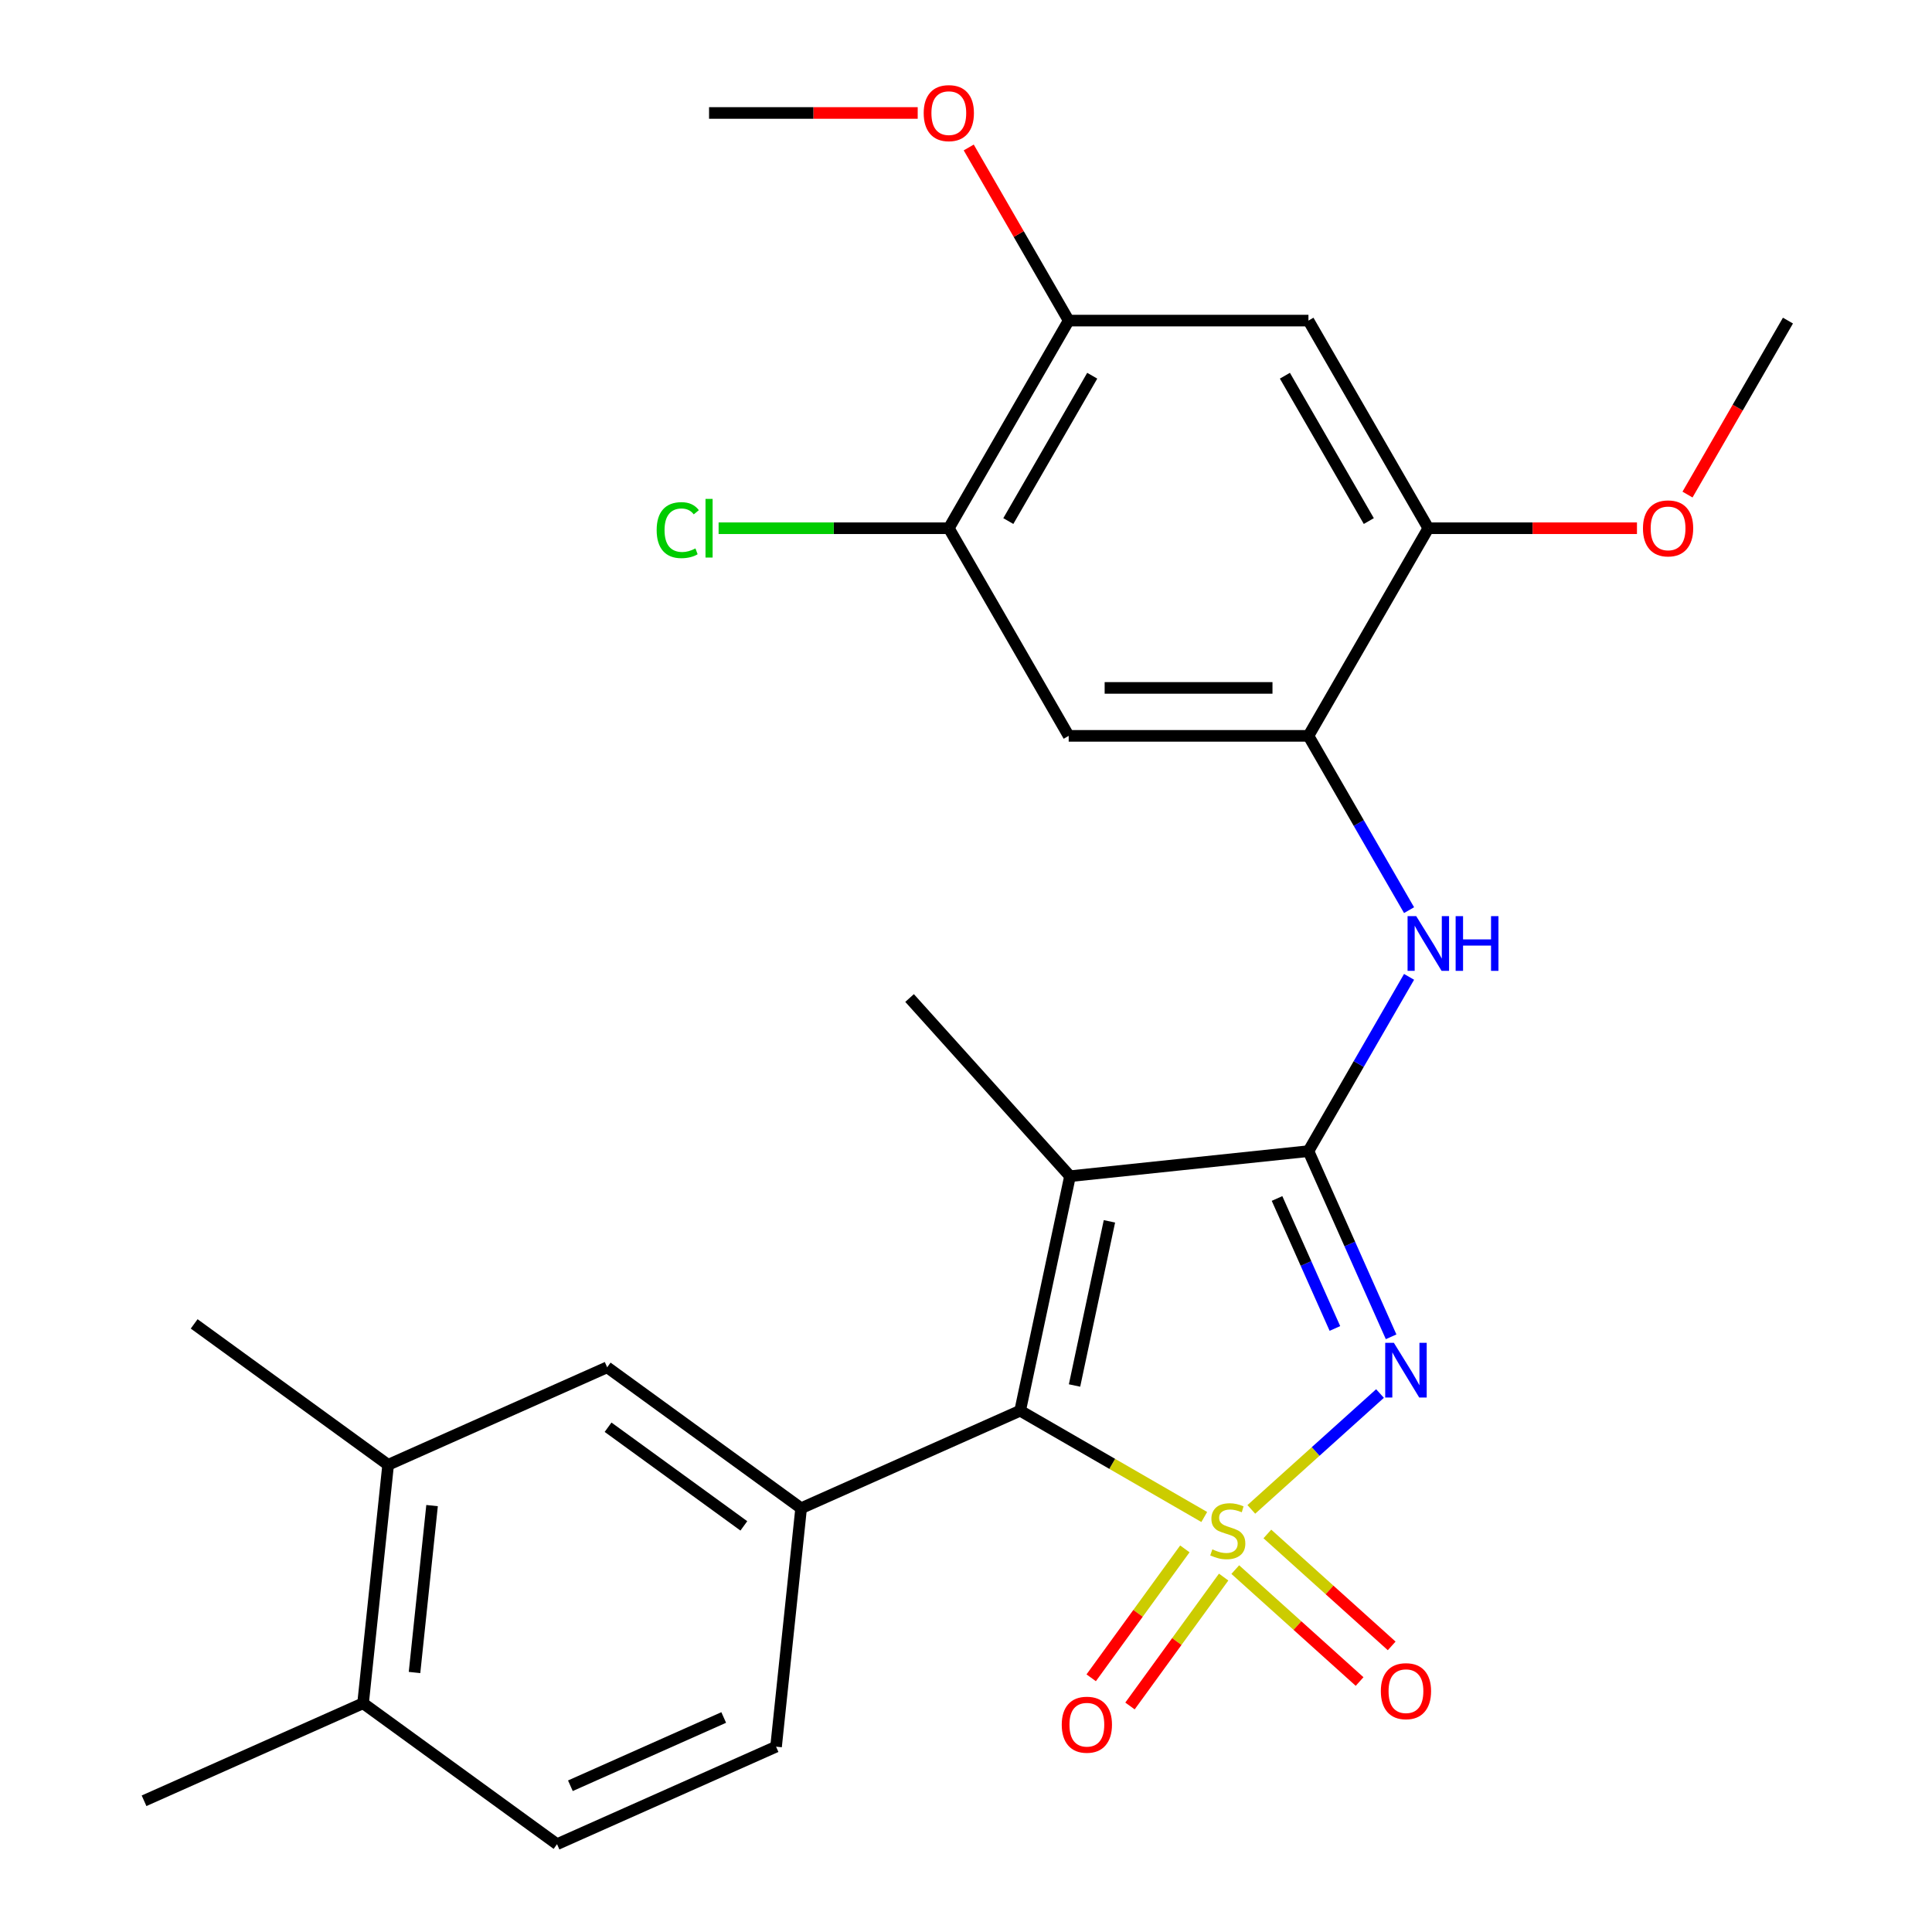 <?xml version='1.0' encoding='iso-8859-1'?>
<svg version='1.1' baseProfile='full'
              xmlns='http://www.w3.org/2000/svg'
                      xmlns:rdkit='http://www.rdkit.org/xml'
                      xmlns:xlink='http://www.w3.org/1999/xlink'
                  xml:space='preserve'
width='1000px' height='1000px' viewBox='0 0 1000 1000'>
<!-- END OF HEADER -->
<rect style='opacity:1.0;fill:#FFFFFF;stroke:none' width='1000' height='1000' x='0' y='0'> </rect>
<path class='bond-0' d='M 647.683,781.259 L 680.987,751.272' style='fill:none;fill-rule:evenodd;stroke:#CCCC00;stroke-width:6px;stroke-linecap:butt;stroke-linejoin:miter;stroke-opacity:1' />
<path class='bond-0' d='M 680.987,751.272 L 714.29,721.286' style='fill:none;fill-rule:evenodd;stroke:#0000FF;stroke-width:6px;stroke-linecap:butt;stroke-linejoin:miter;stroke-opacity:1' />
<path class='bond-2' d='M 623.318,785.194 L 575.674,757.687' style='fill:none;fill-rule:evenodd;stroke:#CCCC00;stroke-width:6px;stroke-linecap:butt;stroke-linejoin:miter;stroke-opacity:1' />
<path class='bond-2' d='M 575.674,757.687 L 528.03,730.18' style='fill:none;fill-rule:evenodd;stroke:#000000;stroke-width:6px;stroke-linecap:butt;stroke-linejoin:miter;stroke-opacity:1' />
<path class='bond-7' d='M 639.38,812.419 L 671.553,841.388' style='fill:none;fill-rule:evenodd;stroke:#CCCC00;stroke-width:6px;stroke-linecap:butt;stroke-linejoin:miter;stroke-opacity:1' />
<path class='bond-7' d='M 671.553,841.388 L 703.726,870.357' style='fill:none;fill-rule:evenodd;stroke:#FF0000;stroke-width:6px;stroke-linecap:butt;stroke-linejoin:miter;stroke-opacity:1' />
<path class='bond-7' d='M 655.987,793.975 L 688.16,822.944' style='fill:none;fill-rule:evenodd;stroke:#CCCC00;stroke-width:6px;stroke-linecap:butt;stroke-linejoin:miter;stroke-opacity:1' />
<path class='bond-7' d='M 688.16,822.944 L 720.334,851.913' style='fill:none;fill-rule:evenodd;stroke:#FF0000;stroke-width:6px;stroke-linecap:butt;stroke-linejoin:miter;stroke-opacity:1' />
<path class='bond-8' d='M 613.279,801.701 L 589.04,835.063' style='fill:none;fill-rule:evenodd;stroke:#CCCC00;stroke-width:6px;stroke-linecap:butt;stroke-linejoin:miter;stroke-opacity:1' />
<path class='bond-8' d='M 589.04,835.063 L 564.801,868.426' style='fill:none;fill-rule:evenodd;stroke:#FF0000;stroke-width:6px;stroke-linecap:butt;stroke-linejoin:miter;stroke-opacity:1' />
<path class='bond-8' d='M 633.358,816.29 L 609.119,849.652' style='fill:none;fill-rule:evenodd;stroke:#CCCC00;stroke-width:6px;stroke-linecap:butt;stroke-linejoin:miter;stroke-opacity:1' />
<path class='bond-8' d='M 609.119,849.652 L 584.88,883.014' style='fill:none;fill-rule:evenodd;stroke:#FF0000;stroke-width:6px;stroke-linecap:butt;stroke-linejoin:miter;stroke-opacity:1' />
<path class='bond-1' d='M 720.037,691.929 L 698.642,643.876' style='fill:none;fill-rule:evenodd;stroke:#0000FF;stroke-width:6px;stroke-linecap:butt;stroke-linejoin:miter;stroke-opacity:1' />
<path class='bond-1' d='M 698.642,643.876 L 677.248,595.823' style='fill:none;fill-rule:evenodd;stroke:#000000;stroke-width:6px;stroke-linecap:butt;stroke-linejoin:miter;stroke-opacity:1' />
<path class='bond-1' d='M 690.945,687.608 L 675.969,653.971' style='fill:none;fill-rule:evenodd;stroke:#0000FF;stroke-width:6px;stroke-linecap:butt;stroke-linejoin:miter;stroke-opacity:1' />
<path class='bond-1' d='M 675.969,653.971 L 660.993,620.334' style='fill:none;fill-rule:evenodd;stroke:#000000;stroke-width:6px;stroke-linecap:butt;stroke-linejoin:miter;stroke-opacity:1' />
<path class='bond-5' d='M 677.248,595.823 L 703.289,550.719' style='fill:none;fill-rule:evenodd;stroke:#000000;stroke-width:6px;stroke-linecap:butt;stroke-linejoin:miter;stroke-opacity:1' />
<path class='bond-5' d='M 703.289,550.719 L 729.33,505.615' style='fill:none;fill-rule:evenodd;stroke:#0000FF;stroke-width:6px;stroke-linecap:butt;stroke-linejoin:miter;stroke-opacity:1' />
<path class='bond-27' d='M 677.248,595.823 L 553.831,608.795' style='fill:none;fill-rule:evenodd;stroke:#000000;stroke-width:6px;stroke-linecap:butt;stroke-linejoin:miter;stroke-opacity:1' />
<path class='bond-3' d='M 528.03,730.18 L 553.831,608.795' style='fill:none;fill-rule:evenodd;stroke:#000000;stroke-width:6px;stroke-linecap:butt;stroke-linejoin:miter;stroke-opacity:1' />
<path class='bond-3' d='M 556.177,717.132 L 574.238,632.163' style='fill:none;fill-rule:evenodd;stroke:#000000;stroke-width:6px;stroke-linecap:butt;stroke-linejoin:miter;stroke-opacity:1' />
<path class='bond-4' d='M 528.03,730.18 L 414.662,780.654' style='fill:none;fill-rule:evenodd;stroke:#000000;stroke-width:6px;stroke-linecap:butt;stroke-linejoin:miter;stroke-opacity:1' />
<path class='bond-19' d='M 553.831,608.795 L 470.795,516.573' style='fill:none;fill-rule:evenodd;stroke:#000000;stroke-width:6px;stroke-linecap:butt;stroke-linejoin:miter;stroke-opacity:1' />
<path class='bond-13' d='M 414.662,780.654 L 314.266,707.712' style='fill:none;fill-rule:evenodd;stroke:#000000;stroke-width:6px;stroke-linecap:butt;stroke-linejoin:miter;stroke-opacity:1' />
<path class='bond-13' d='M 385.015,789.792 L 314.737,738.733' style='fill:none;fill-rule:evenodd;stroke:#000000;stroke-width:6px;stroke-linecap:butt;stroke-linejoin:miter;stroke-opacity:1' />
<path class='bond-16' d='M 414.662,780.654 L 401.691,904.071' style='fill:none;fill-rule:evenodd;stroke:#000000;stroke-width:6px;stroke-linecap:butt;stroke-linejoin:miter;stroke-opacity:1' />
<path class='bond-6' d='M 729.33,471.09 L 703.289,425.986' style='fill:none;fill-rule:evenodd;stroke:#0000FF;stroke-width:6px;stroke-linecap:butt;stroke-linejoin:miter;stroke-opacity:1' />
<path class='bond-6' d='M 703.289,425.986 L 677.248,380.882' style='fill:none;fill-rule:evenodd;stroke:#000000;stroke-width:6px;stroke-linecap:butt;stroke-linejoin:miter;stroke-opacity:1' />
<path class='bond-9' d='M 677.248,380.882 L 553.151,380.882' style='fill:none;fill-rule:evenodd;stroke:#000000;stroke-width:6px;stroke-linecap:butt;stroke-linejoin:miter;stroke-opacity:1' />
<path class='bond-9' d='M 658.633,356.063 L 571.766,356.063' style='fill:none;fill-rule:evenodd;stroke:#000000;stroke-width:6px;stroke-linecap:butt;stroke-linejoin:miter;stroke-opacity:1' />
<path class='bond-11' d='M 677.248,380.882 L 739.296,273.411' style='fill:none;fill-rule:evenodd;stroke:#000000;stroke-width:6px;stroke-linecap:butt;stroke-linejoin:miter;stroke-opacity:1' />
<path class='bond-12' d='M 553.151,380.882 L 491.103,273.411' style='fill:none;fill-rule:evenodd;stroke:#000000;stroke-width:6px;stroke-linecap:butt;stroke-linejoin:miter;stroke-opacity:1' />
<path class='bond-10' d='M 677.248,165.941 L 739.296,273.411' style='fill:none;fill-rule:evenodd;stroke:#000000;stroke-width:6px;stroke-linecap:butt;stroke-linejoin:miter;stroke-opacity:1' />
<path class='bond-10' d='M 665.061,194.471 L 708.495,269.7' style='fill:none;fill-rule:evenodd;stroke:#000000;stroke-width:6px;stroke-linecap:butt;stroke-linejoin:miter;stroke-opacity:1' />
<path class='bond-14' d='M 677.248,165.941 L 553.151,165.941' style='fill:none;fill-rule:evenodd;stroke:#000000;stroke-width:6px;stroke-linecap:butt;stroke-linejoin:miter;stroke-opacity:1' />
<path class='bond-21' d='M 739.296,273.411 L 793.293,273.411' style='fill:none;fill-rule:evenodd;stroke:#000000;stroke-width:6px;stroke-linecap:butt;stroke-linejoin:miter;stroke-opacity:1' />
<path class='bond-21' d='M 793.293,273.411 L 847.29,273.411' style='fill:none;fill-rule:evenodd;stroke:#FF0000;stroke-width:6px;stroke-linecap:butt;stroke-linejoin:miter;stroke-opacity:1' />
<path class='bond-20' d='M 491.103,273.411 L 431.526,273.411' style='fill:none;fill-rule:evenodd;stroke:#000000;stroke-width:6px;stroke-linecap:butt;stroke-linejoin:miter;stroke-opacity:1' />
<path class='bond-20' d='M 431.526,273.411 L 371.949,273.411' style='fill:none;fill-rule:evenodd;stroke:#00CC00;stroke-width:6px;stroke-linecap:butt;stroke-linejoin:miter;stroke-opacity:1' />
<path class='bond-29' d='M 491.103,273.411 L 553.151,165.941' style='fill:none;fill-rule:evenodd;stroke:#000000;stroke-width:6px;stroke-linecap:butt;stroke-linejoin:miter;stroke-opacity:1' />
<path class='bond-29' d='M 521.905,269.7 L 565.338,194.471' style='fill:none;fill-rule:evenodd;stroke:#000000;stroke-width:6px;stroke-linecap:butt;stroke-linejoin:miter;stroke-opacity:1' />
<path class='bond-15' d='M 314.266,707.712 L 200.899,758.187' style='fill:none;fill-rule:evenodd;stroke:#000000;stroke-width:6px;stroke-linecap:butt;stroke-linejoin:miter;stroke-opacity:1' />
<path class='bond-22' d='M 553.151,165.941 L 527.284,121.137' style='fill:none;fill-rule:evenodd;stroke:#000000;stroke-width:6px;stroke-linecap:butt;stroke-linejoin:miter;stroke-opacity:1' />
<path class='bond-22' d='M 527.284,121.137 L 501.416,76.332' style='fill:none;fill-rule:evenodd;stroke:#FF0000;stroke-width:6px;stroke-linecap:butt;stroke-linejoin:miter;stroke-opacity:1' />
<path class='bond-23' d='M 200.899,758.187 L 100.502,685.245' style='fill:none;fill-rule:evenodd;stroke:#000000;stroke-width:6px;stroke-linecap:butt;stroke-linejoin:miter;stroke-opacity:1' />
<path class='bond-28' d='M 200.899,758.187 L 187.927,881.603' style='fill:none;fill-rule:evenodd;stroke:#000000;stroke-width:6px;stroke-linecap:butt;stroke-linejoin:miter;stroke-opacity:1' />
<path class='bond-28' d='M 223.636,779.294 L 214.556,865.685' style='fill:none;fill-rule:evenodd;stroke:#000000;stroke-width:6px;stroke-linecap:butt;stroke-linejoin:miter;stroke-opacity:1' />
<path class='bond-18' d='M 401.691,904.071 L 288.323,954.545' style='fill:none;fill-rule:evenodd;stroke:#000000;stroke-width:6px;stroke-linecap:butt;stroke-linejoin:miter;stroke-opacity:1' />
<path class='bond-18' d='M 374.591,888.969 L 295.233,924.301' style='fill:none;fill-rule:evenodd;stroke:#000000;stroke-width:6px;stroke-linecap:butt;stroke-linejoin:miter;stroke-opacity:1' />
<path class='bond-17' d='M 187.927,881.603 L 288.323,954.545' style='fill:none;fill-rule:evenodd;stroke:#000000;stroke-width:6px;stroke-linecap:butt;stroke-linejoin:miter;stroke-opacity:1' />
<path class='bond-24' d='M 187.927,881.603 L 74.559,932.078' style='fill:none;fill-rule:evenodd;stroke:#000000;stroke-width:6px;stroke-linecap:butt;stroke-linejoin:miter;stroke-opacity:1' />
<path class='bond-25' d='M 873.451,255.989 L 899.446,210.965' style='fill:none;fill-rule:evenodd;stroke:#FF0000;stroke-width:6px;stroke-linecap:butt;stroke-linejoin:miter;stroke-opacity:1' />
<path class='bond-25' d='M 899.446,210.965 L 925.441,165.941' style='fill:none;fill-rule:evenodd;stroke:#000000;stroke-width:6px;stroke-linecap:butt;stroke-linejoin:miter;stroke-opacity:1' />
<path class='bond-26' d='M 475.001,58.47 L 421.004,58.47' style='fill:none;fill-rule:evenodd;stroke:#FF0000;stroke-width:6px;stroke-linecap:butt;stroke-linejoin:miter;stroke-opacity:1' />
<path class='bond-26' d='M 421.004,58.47 L 367.007,58.47' style='fill:none;fill-rule:evenodd;stroke:#000000;stroke-width:6px;stroke-linecap:butt;stroke-linejoin:miter;stroke-opacity:1' />
<path  class='atom-0' d='M 627.501 801.948
Q 627.821 802.068, 629.141 802.628
Q 630.461 803.188, 631.901 803.548
Q 633.381 803.868, 634.821 803.868
Q 637.501 803.868, 639.061 802.588
Q 640.621 801.268, 640.621 798.988
Q 640.621 797.428, 639.821 796.468
Q 639.061 795.508, 637.861 794.988
Q 636.661 794.468, 634.661 793.868
Q 632.141 793.108, 630.621 792.388
Q 629.141 791.668, 628.061 790.148
Q 627.021 788.628, 627.021 786.068
Q 627.021 782.508, 629.421 780.308
Q 631.861 778.108, 636.661 778.108
Q 639.941 778.108, 643.661 779.668
L 642.741 782.748
Q 639.341 781.348, 636.781 781.348
Q 634.021 781.348, 632.501 782.508
Q 630.981 783.628, 631.021 785.588
Q 631.021 787.108, 631.781 788.028
Q 632.581 788.948, 633.701 789.468
Q 634.861 789.988, 636.781 790.588
Q 639.341 791.388, 640.861 792.188
Q 642.381 792.988, 643.461 794.628
Q 644.581 796.228, 644.581 798.988
Q 644.581 802.908, 641.941 805.028
Q 639.341 807.108, 634.981 807.108
Q 632.461 807.108, 630.541 806.548
Q 628.661 806.028, 626.421 805.108
L 627.501 801.948
' fill='#CCCC00'/>
<path  class='atom-1' d='M 721.462 695.031
L 730.742 710.031
Q 731.662 711.511, 733.142 714.191
Q 734.622 716.871, 734.702 717.031
L 734.702 695.031
L 738.462 695.031
L 738.462 723.351
L 734.582 723.351
L 724.622 706.951
Q 723.462 705.031, 722.222 702.831
Q 721.022 700.631, 720.662 699.951
L 720.662 723.351
L 716.982 723.351
L 716.982 695.031
L 721.462 695.031
' fill='#0000FF'/>
<path  class='atom-6' d='M 733.036 474.193
L 742.316 489.193
Q 743.236 490.673, 744.716 493.353
Q 746.196 496.033, 746.276 496.193
L 746.276 474.193
L 750.036 474.193
L 750.036 502.513
L 746.156 502.513
L 736.196 486.113
Q 735.036 484.193, 733.796 481.993
Q 732.596 479.793, 732.236 479.113
L 732.236 502.513
L 728.556 502.513
L 728.556 474.193
L 733.036 474.193
' fill='#0000FF'/>
<path  class='atom-6' d='M 753.436 474.193
L 757.276 474.193
L 757.276 486.233
L 771.756 486.233
L 771.756 474.193
L 775.596 474.193
L 775.596 502.513
L 771.756 502.513
L 771.756 489.433
L 757.276 489.433
L 757.276 502.513
L 753.436 502.513
L 753.436 474.193
' fill='#0000FF'/>
<path  class='atom-8' d='M 714.722 875.345
Q 714.722 868.545, 718.082 864.745
Q 721.442 860.945, 727.722 860.945
Q 734.002 860.945, 737.362 864.745
Q 740.722 868.545, 740.722 875.345
Q 740.722 882.225, 737.322 886.145
Q 733.922 890.025, 727.722 890.025
Q 721.482 890.025, 718.082 886.145
Q 714.722 882.265, 714.722 875.345
M 727.722 886.825
Q 732.042 886.825, 734.362 883.945
Q 736.722 881.025, 736.722 875.345
Q 736.722 869.785, 734.362 866.985
Q 732.042 864.145, 727.722 864.145
Q 723.402 864.145, 721.042 866.945
Q 718.722 869.745, 718.722 875.345
Q 718.722 881.065, 721.042 883.945
Q 723.402 886.825, 727.722 886.825
' fill='#FF0000'/>
<path  class='atom-9' d='M 549.559 892.704
Q 549.559 885.904, 552.919 882.104
Q 556.279 878.304, 562.559 878.304
Q 568.839 878.304, 572.199 882.104
Q 575.559 885.904, 575.559 892.704
Q 575.559 899.584, 572.159 903.504
Q 568.759 907.384, 562.559 907.384
Q 556.319 907.384, 552.919 903.504
Q 549.559 899.624, 549.559 892.704
M 562.559 904.184
Q 566.879 904.184, 569.199 901.304
Q 571.559 898.384, 571.559 892.704
Q 571.559 887.144, 569.199 884.344
Q 566.879 881.504, 562.559 881.504
Q 558.239 881.504, 555.879 884.304
Q 553.559 887.104, 553.559 892.704
Q 553.559 898.424, 555.879 901.304
Q 558.239 904.184, 562.559 904.184
' fill='#FF0000'/>
<path  class='atom-21' d='M 339.887 274.391
Q 339.887 267.351, 343.167 263.671
Q 346.487 259.951, 352.767 259.951
Q 358.607 259.951, 361.727 264.071
L 359.087 266.231
Q 356.807 263.231, 352.767 263.231
Q 348.487 263.231, 346.207 266.111
Q 343.967 268.951, 343.967 274.391
Q 343.967 279.991, 346.287 282.871
Q 348.647 285.751, 353.207 285.751
Q 356.327 285.751, 359.967 283.871
L 361.087 286.871
Q 359.607 287.831, 357.367 288.391
Q 355.127 288.951, 352.647 288.951
Q 346.487 288.951, 343.167 285.191
Q 339.887 281.431, 339.887 274.391
' fill='#00CC00'/>
<path  class='atom-21' d='M 365.167 258.231
L 368.847 258.231
L 368.847 288.591
L 365.167 288.591
L 365.167 258.231
' fill='#00CC00'/>
<path  class='atom-22' d='M 850.393 273.491
Q 850.393 266.691, 853.753 262.891
Q 857.113 259.091, 863.393 259.091
Q 869.673 259.091, 873.033 262.891
Q 876.393 266.691, 876.393 273.491
Q 876.393 280.371, 872.993 284.291
Q 869.593 288.171, 863.393 288.171
Q 857.153 288.171, 853.753 284.291
Q 850.393 280.411, 850.393 273.491
M 863.393 284.971
Q 867.713 284.971, 870.033 282.091
Q 872.393 279.171, 872.393 273.491
Q 872.393 267.931, 870.033 265.131
Q 867.713 262.291, 863.393 262.291
Q 859.073 262.291, 856.713 265.091
Q 854.393 267.891, 854.393 273.491
Q 854.393 279.211, 856.713 282.091
Q 859.073 284.971, 863.393 284.971
' fill='#FF0000'/>
<path  class='atom-23' d='M 478.103 58.55
Q 478.103 51.75, 481.463 47.95
Q 484.823 44.15, 491.103 44.15
Q 497.383 44.15, 500.743 47.95
Q 504.103 51.75, 504.103 58.55
Q 504.103 65.43, 500.703 69.35
Q 497.303 73.23, 491.103 73.23
Q 484.863 73.23, 481.463 69.35
Q 478.103 65.47, 478.103 58.55
M 491.103 70.03
Q 495.423 70.03, 497.743 67.15
Q 500.103 64.23, 500.103 58.55
Q 500.103 52.99, 497.743 50.19
Q 495.423 47.35, 491.103 47.35
Q 486.783 47.35, 484.423 50.15
Q 482.103 52.95, 482.103 58.55
Q 482.103 64.27, 484.423 67.15
Q 486.783 70.03, 491.103 70.03
' fill='#FF0000'/>
</svg>
